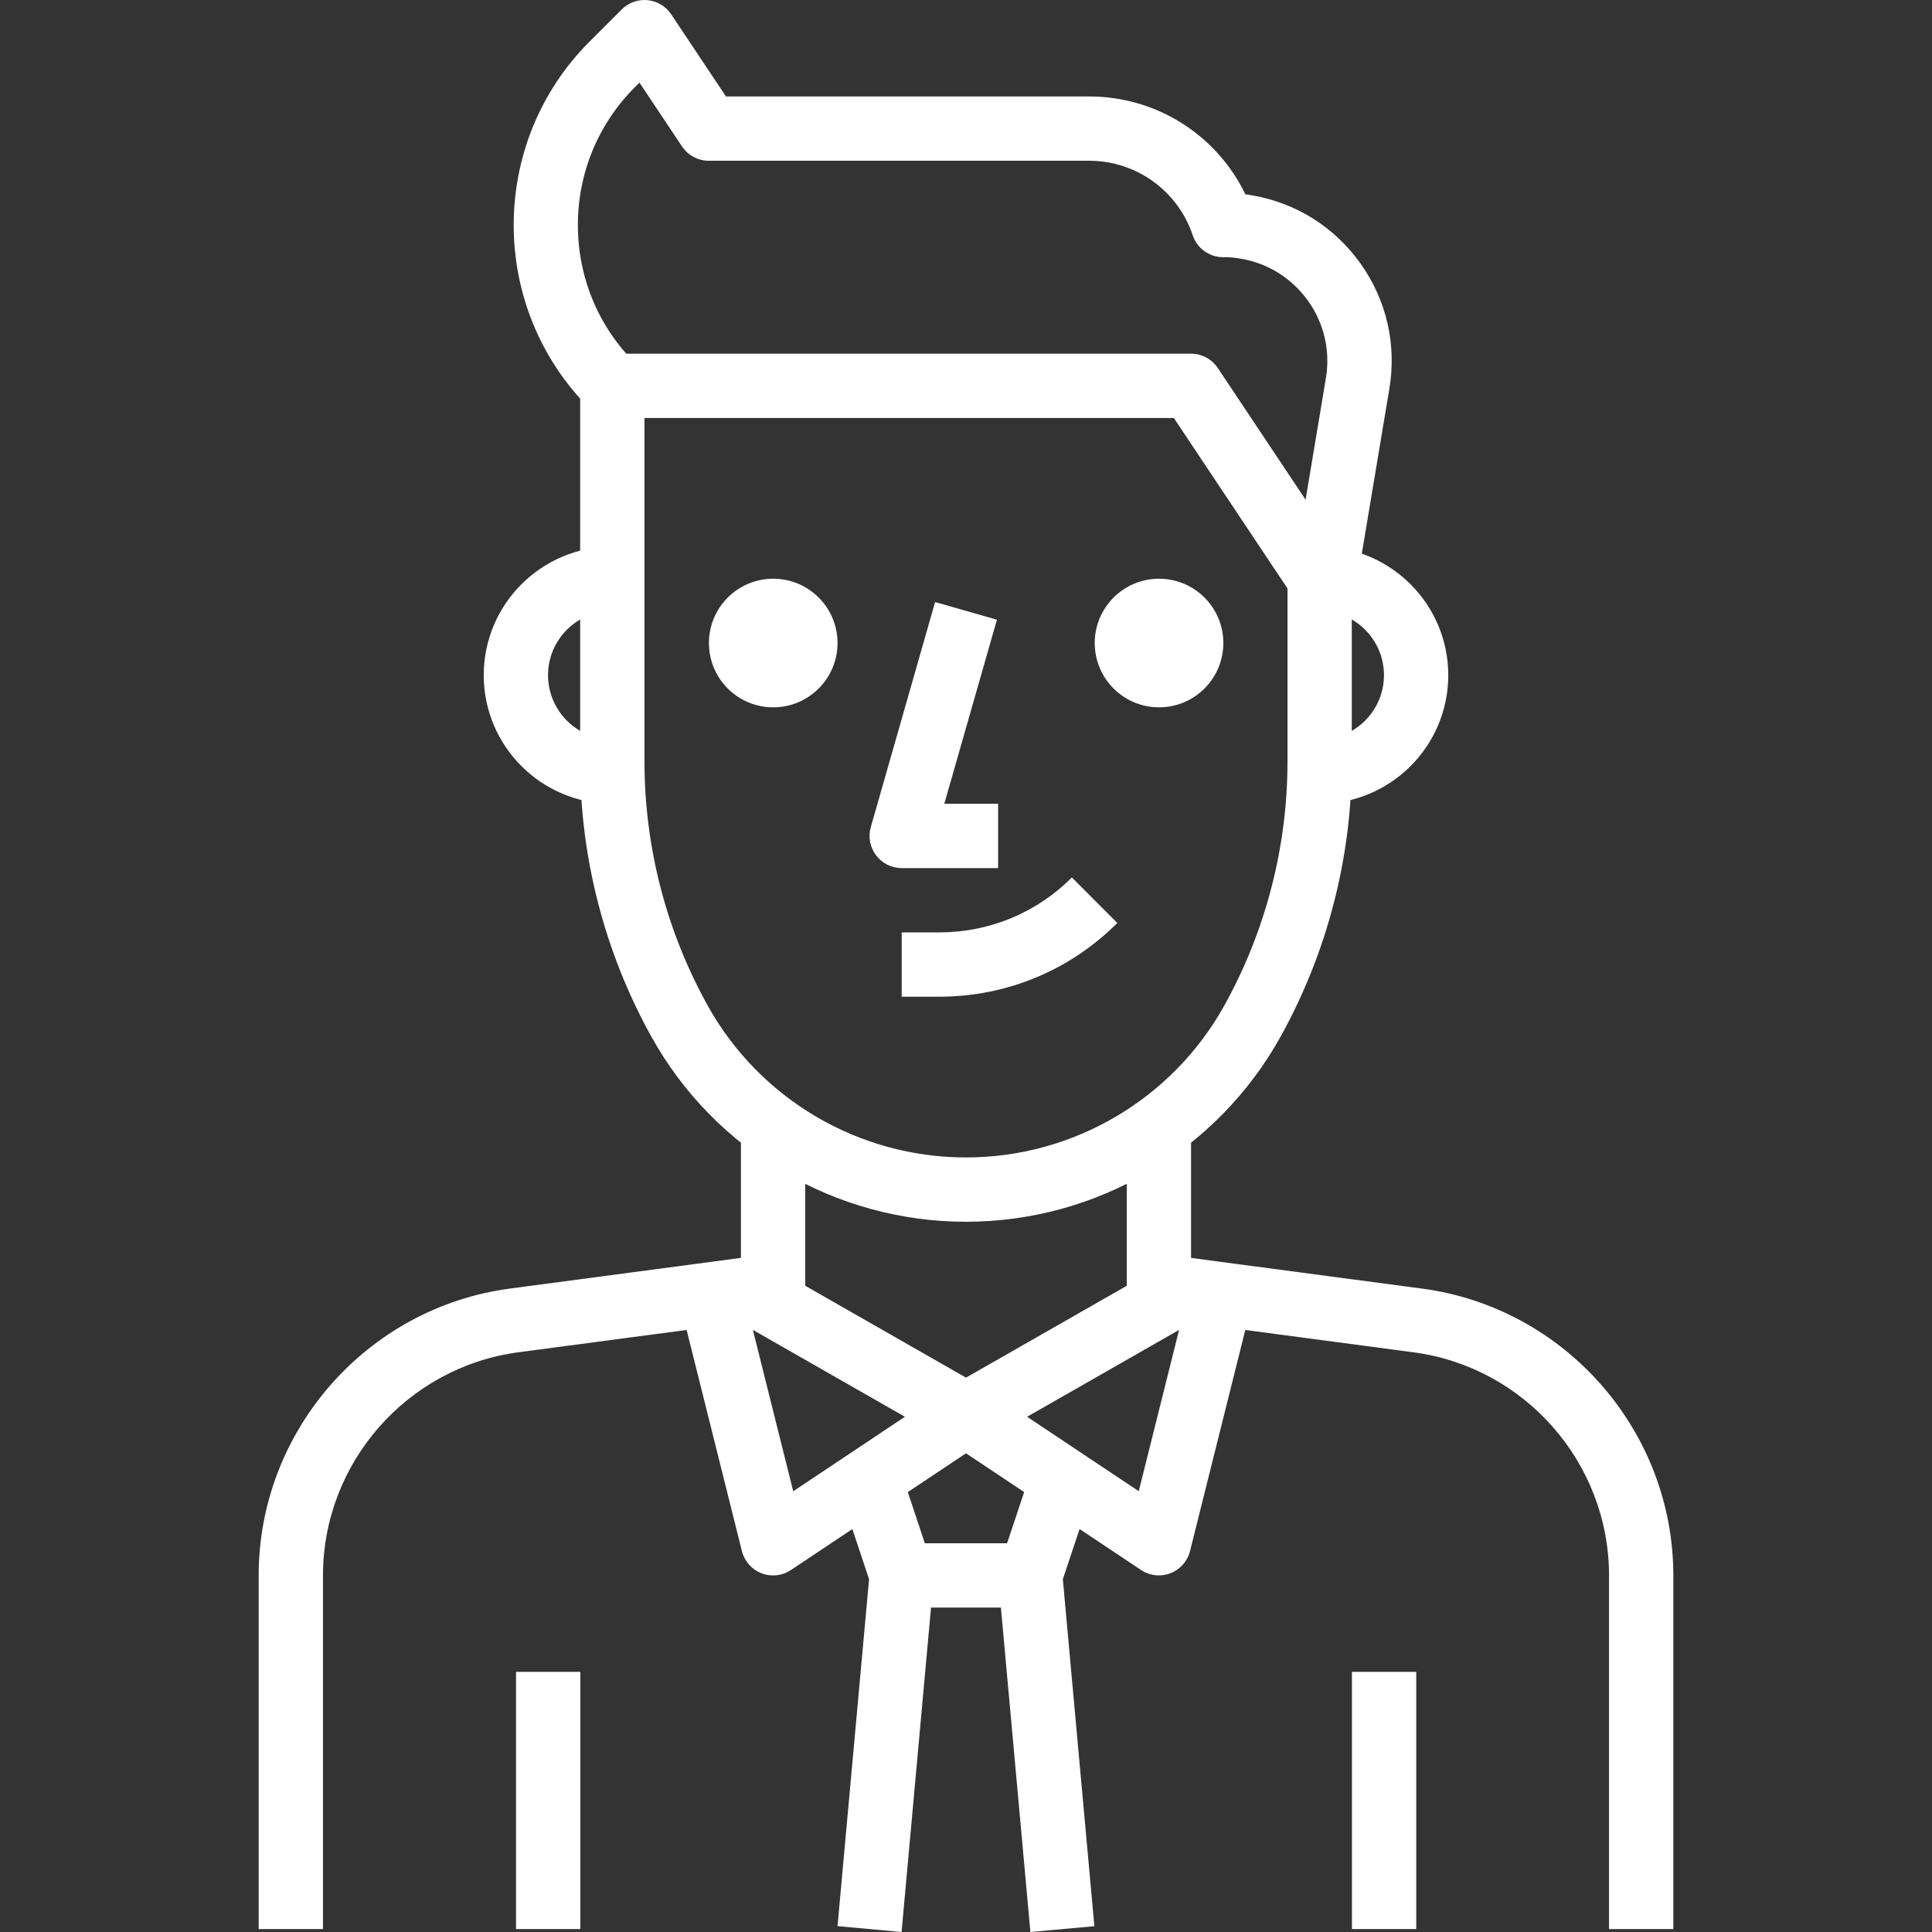 <?xml version="1.0" encoding="UTF-8"?> <!-- Generator: Adobe Illustrator 19.0.0, SVG Export Plug-In . SVG Version: 6.00 Build 0) --> <svg xmlns="http://www.w3.org/2000/svg" xmlns:xlink="http://www.w3.org/1999/xlink" id="Capa_1" x="0px" y="0px" viewBox="0 0 512.002 512.002" style="enable-background:new 0 0 512.002 512.002;" xml:space="preserve" width="512px" height="512px"><rect x="0" y="0" width="512.002" height="512.002" fill="#333333" stroke="none"/> <g> <g> <path d="M349.726,144.849h-8.52v17.041h8.52c9.398,0,17.041,7.643,17.041,17.041c0,9.398-7.643,17.041-17.041,17.041h-8.52v17.041 h8.52c18.796,0,34.082-15.286,34.082-34.082S368.522,144.849,349.726,144.849z" fill="#FFFFFF"></path> </g> </g> <g> <g> <path d="M162.276,161.89h8.52v-17.041h-8.52c-18.796,0-34.082,15.286-34.082,34.082s15.286,34.082,34.082,34.082h8.52v-17.041 h-8.52c-9.398,0-17.041-7.643-17.041-17.041C145.236,169.533,152.878,161.89,162.276,161.89z" fill="#FFFFFF"></path> </g> </g> <g> <g> <path d="M250.25,213.012l13.948-48.779l-16.385-4.686l-17.041,59.643c-0.741,2.573-0.222,5.334,1.389,7.472 c1.61,2.139,4.124,3.391,6.799,3.391h25.553v-17.041H250.25z" fill="#FFFFFF"></path> </g> </g> <g> <g> <path d="M356.806,148.641l-34.082-51.122c-1.585-2.369-4.243-3.792-7.089-3.792H162.268c-4.703,0-8.52,3.817-8.52,8.52v99.697 c0.009,25.408,6.535,50.586,18.881,72.798c16.811,30.256,48.745,49.035,83.338,49.035c0.017,0,0.034,0,0.051,0 c34.601,0,66.536-18.787,83.338-49.035c12.338-22.221,18.873-47.399,18.881-72.807v-48.566 C358.237,151.682,357.735,150.038,356.806,148.641z M341.197,201.927c-0.008,22.528-5.794,44.843-16.734,64.542 c-13.803,24.837-40.029,40.267-68.453,40.267c0,0-0.008,0-0.017,0c0,0-0.008,0-0.017,0c-28.416,0-54.641-15.422-68.444-40.267 c-10.94-19.691-16.726-42.006-16.734-64.534v-91.168h140.28l30.12,45.175V201.927z" fill="#FFFFFF"></path> </g> </g> <g> <g> <path d="M284.059,232.541c-9.389,9.381-21.863,14.544-35.13,14.553h-9.969v17.041h9.969c17.816-0.009,34.567-6.944,47.178-19.537 L284.059,232.541z" fill="#FFFFFF"></path> </g> </g> <g> <g> <circle cx="204.913" cy="170.41" r="17.041" fill="#FFFFFF"></circle> </g> </g> <g> <g> <circle cx="307.158" cy="170.41" r="17.041" fill="#FFFFFF"></circle> </g> </g> <g> <g> <path d="M360.538,69.818c-6.91-9.696-17.177-16.121-28.927-18.089c-0.528-0.085-1.039-0.162-1.568-0.23 c-7.583-15.703-23.525-25.919-41.324-25.936h-96.323l-14.519-21.77c-1.414-2.122-3.706-3.502-6.245-3.749 c-2.539-0.264-5.061,0.656-6.867,2.454l-8.52,8.52c-26.814,26.805-26.814,70.43,0,97.252l12.039-12.065 c-9.764-9.764-15.141-22.75-15.141-36.57c0-13.812,5.385-26.805,15.149-36.57l1.176-1.167l11.281,16.913 c1.585,2.369,4.243,3.792,7.089,3.792h100.865c12.431,0.017,23.431,7.95,27.385,19.742c1.15,3.476,4.414,5.819,8.077,5.819 c0.009,0,0.009,0,0.017,0c1.423-0.068,3.093,0.128,4.601,0.383c7.251,1.218,13.59,5.189,17.859,11.17s5.947,13.275,4.729,20.534 l-10.054,60.239l16.811,2.803l10.063-60.239C370.166,91.315,367.448,79.514,360.538,69.818z" fill="#FFFFFF"></path> </g> </g> <g> <g> <path d="M196.358,298.216v35.138l-61.279,8.137c-37.933,5.078-66.527,37.754-66.527,76.011v93.724h17.041v-93.733 c0-29.762,22.247-55.17,51.736-59.115l68.674-9.117c4.235-0.562,7.396-4.175,7.396-8.444v-42.602H196.358z" fill="#FFFFFF"></path> </g> </g> <g> <g> <path d="M376.914,341.5l-61.27-8.137v-35.138h-17.041v42.602c0,4.269,3.161,7.881,7.396,8.444l68.666,9.117 c29.506,3.936,51.744,29.353,51.744,59.115v93.724h17.041v-93.716C443.45,379.254,414.847,346.57,376.914,341.5z" fill="#FFFFFF"></path> </g> </g> <g> <g> <rect x="136.749" y="443.063" width="17.041" height="68.163" fill="#FFFFFF"></rect> </g> </g> <g> <g> <rect x="358.28" y="443.063" width="17.041" height="68.163" fill="#FFFFFF"></rect> </g> </g> <g> <g> <path d="M251.272,367.82l-41.06,27.376l-14.11-56.431l-16.53,4.124l17.041,68.163c0.673,2.684,2.607,4.882,5.189,5.879 c0.997,0.383,2.036,0.571,3.076,0.571c1.653,0,3.306-0.477,4.72-1.423l51.122-34.082L251.272,367.82z" fill="#FFFFFF"></path> </g> </g> <g> <g> <path d="M311.418,333.423l-55.417,31.67l-55.417-31.67l-8.452,14.791l59.643,34.082c1.312,0.75,2.769,1.125,4.226,1.125 c1.457,0,2.914-0.375,4.226-1.125l59.643-34.082L311.418,333.423z" fill="#FFFFFF"></path> </g> </g> <g> <g> <path d="M315.891,338.756l-14.11,56.431l-41.06-27.376l-9.449,14.178l51.122,34.082c1.423,0.946,3.076,1.431,4.729,1.431 c1.039,0,2.079-0.187,3.059-0.579c2.582-0.997,4.524-3.195,5.189-5.879l17.041-68.163L315.891,338.756z" fill="#FFFFFF"></path> </g> </g> <g> <g> <path d="M247.038,414.801l-8.52-25.561l-16.163,5.393l7.958,23.874l-8.359,91.944l16.973,1.551l8.512-93.733 C247.549,417.102,247.404,415.917,247.038,414.801z" fill="#FFFFFF"></path> </g> </g> <g> <g> <path d="M281.664,418.516l7.958-23.874l-16.155-5.393l-8.52,25.561c-0.366,1.116-0.503,2.292-0.4,3.468l8.52,93.725l16.956-1.542 L281.664,418.516z" fill="#FFFFFF"></path> </g> </g> <g> <g> <rect x="238.994" y="408.982" width="34.082" height="17.041" fill="#FFFFFF"></rect> </g> </g> <g> </g> <g> </g> <g> </g> <g> </g> <g> </g> <g> </g> <g> </g> <g> </g> <g> </g> <g> </g> <g> </g> <g> </g> <g> </g> <g> </g> <g> </g> </svg> 